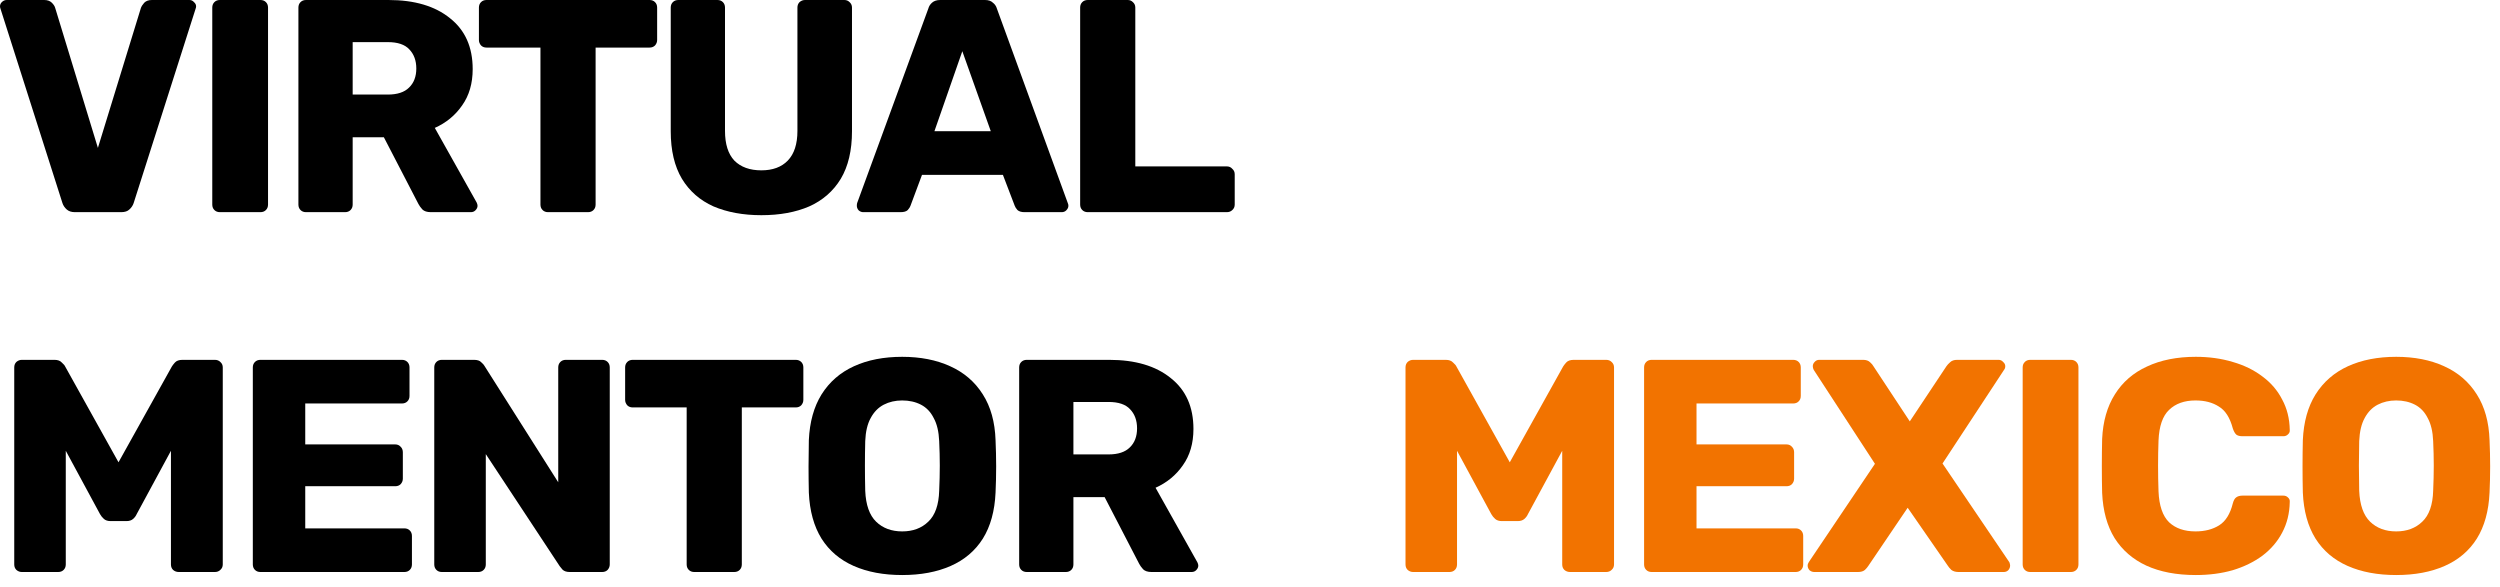 <?xml version="1.0" encoding="UTF-8"?> <svg xmlns="http://www.w3.org/2000/svg" width="132" height="31" viewBox="0 0 132 31" fill="none"><path d="M3.953 11.202C3.771 11.202 3.627 11.154 3.521 11.058C3.414 10.962 3.339 10.85 3.297 10.722L0.032 0.48C0.011 0.427 0 0.379 0 0.336C0 0.251 0.032 0.176 0.096 0.112C0.171 0.037 0.256 0 0.352 0H2.336C2.507 0 2.64 0.048 2.737 0.144C2.833 0.24 2.891 0.331 2.913 0.416L5.169 7.809L7.441 0.416C7.473 0.331 7.532 0.24 7.617 0.144C7.713 0.048 7.847 0 8.017 0H10.002C10.098 0 10.178 0.037 10.242 0.112C10.317 0.176 10.354 0.251 10.354 0.336C10.354 0.379 10.343 0.427 10.322 0.48L7.057 10.722C7.015 10.85 6.94 10.962 6.833 11.058C6.737 11.154 6.593 11.202 6.401 11.202H3.953Z" fill="black"></path><path d="M11.608 11.202C11.491 11.202 11.395 11.165 11.32 11.09C11.245 11.015 11.208 10.919 11.208 10.802V0.4C11.208 0.283 11.245 0.187 11.32 0.112C11.395 0.037 11.491 0 11.608 0H13.752C13.87 0 13.966 0.037 14.04 0.112C14.115 0.187 14.152 0.283 14.152 0.4V10.802C14.152 10.919 14.115 11.015 14.04 11.09C13.966 11.165 13.87 11.202 13.752 11.202H11.608Z" fill="black"></path><path d="M16.156 11.202C16.039 11.202 15.943 11.165 15.868 11.09C15.793 11.015 15.756 10.919 15.756 10.802V0.4C15.756 0.283 15.793 0.187 15.868 0.112C15.943 0.037 16.039 0 16.156 0H20.509C21.885 0 22.968 0.32 23.758 0.96C24.558 1.59 24.958 2.486 24.958 3.649C24.958 4.406 24.771 5.046 24.398 5.569C24.035 6.092 23.555 6.487 22.957 6.753L25.166 10.69C25.198 10.754 25.214 10.813 25.214 10.866C25.214 10.951 25.177 11.031 25.102 11.106C25.038 11.17 24.958 11.202 24.862 11.202H22.75C22.547 11.202 22.397 11.154 22.301 11.058C22.205 10.951 22.136 10.855 22.093 10.77L20.269 7.249H18.621V10.802C18.621 10.919 18.583 11.015 18.509 11.09C18.434 11.165 18.338 11.202 18.221 11.202H16.156ZM18.621 4.993H20.477C20.979 4.993 21.352 4.87 21.597 4.625C21.853 4.379 21.981 4.043 21.981 3.617C21.981 3.201 21.859 2.865 21.613 2.608C21.378 2.352 21 2.224 20.477 2.224H18.621V4.993Z" fill="black"></path><path d="M28.936 11.202C28.818 11.202 28.722 11.165 28.648 11.09C28.573 11.015 28.536 10.919 28.536 10.802V2.512H25.687C25.57 2.512 25.474 2.475 25.399 2.4C25.324 2.315 25.287 2.219 25.287 2.112V0.4C25.287 0.283 25.324 0.187 25.399 0.112C25.474 0.037 25.57 0 25.687 0H34.297C34.414 0 34.51 0.037 34.585 0.112C34.66 0.187 34.697 0.283 34.697 0.4V2.112C34.697 2.219 34.66 2.315 34.585 2.4C34.51 2.475 34.414 2.512 34.297 2.512H31.448V10.802C31.448 10.919 31.411 11.015 31.336 11.09C31.262 11.165 31.166 11.202 31.048 11.202H28.936Z" fill="black"></path><path d="M40.2 11.362C39.24 11.362 38.397 11.207 37.672 10.898C36.957 10.578 36.402 10.092 36.007 9.442C35.612 8.78 35.415 7.943 35.415 6.929V0.4C35.415 0.283 35.452 0.187 35.527 0.112C35.602 0.037 35.698 0 35.815 0H37.88C37.997 0 38.093 0.037 38.168 0.112C38.242 0.187 38.28 0.283 38.28 0.4V6.913C38.28 7.607 38.445 8.13 38.776 8.482C39.117 8.823 39.592 8.994 40.2 8.994C40.797 8.994 41.261 8.823 41.592 8.482C41.934 8.13 42.104 7.607 42.104 6.913V0.4C42.104 0.283 42.142 0.187 42.216 0.112C42.302 0.037 42.398 0 42.504 0H44.585C44.691 0 44.782 0.037 44.857 0.112C44.942 0.187 44.985 0.283 44.985 0.4V6.929C44.985 7.943 44.788 8.78 44.393 9.442C43.998 10.092 43.443 10.578 42.728 10.898C42.014 11.207 41.171 11.362 40.2 11.362Z" fill="black"></path><path d="M45.577 11.202C45.491 11.202 45.411 11.17 45.337 11.106C45.273 11.031 45.241 10.951 45.241 10.866C45.241 10.813 45.246 10.765 45.257 10.722L49.017 0.448C49.049 0.331 49.113 0.229 49.209 0.144C49.316 0.048 49.46 0 49.641 0H52.01C52.191 0 52.33 0.048 52.426 0.144C52.533 0.229 52.602 0.331 52.634 0.448L56.379 10.722C56.4 10.765 56.411 10.813 56.411 10.866C56.411 10.951 56.373 11.031 56.299 11.106C56.235 11.17 56.155 11.202 56.059 11.202H54.09C53.93 11.202 53.807 11.165 53.722 11.09C53.648 11.005 53.599 10.93 53.578 10.866L52.954 9.234H48.681L48.073 10.866C48.052 10.93 48.004 11.005 47.929 11.09C47.854 11.165 47.726 11.202 47.545 11.202H45.577ZM49.337 6.929H52.314L50.81 2.704L49.337 6.929Z" fill="black"></path><path d="M57.432 11.202C57.315 11.202 57.219 11.165 57.144 11.09C57.069 11.015 57.032 10.919 57.032 10.802V0.4C57.032 0.283 57.069 0.187 57.144 0.112C57.219 0.037 57.315 0 57.432 0H59.544C59.651 0 59.742 0.037 59.816 0.112C59.902 0.187 59.944 0.283 59.944 0.4V8.786H64.777C64.895 8.786 64.991 8.828 65.065 8.914C65.151 8.988 65.193 9.084 65.193 9.202V10.802C65.193 10.919 65.151 11.015 65.065 11.09C64.991 11.165 64.895 11.202 64.777 11.202H57.432Z" fill="black"></path><path d="M1.152 30.202C1.046 30.202 0.95 30.165 0.864 30.09C0.789 30.015 0.752 29.919 0.752 29.802V19.4C0.752 19.283 0.789 19.187 0.864 19.112C0.95 19.037 1.046 19 1.152 19H2.881C3.051 19 3.179 19.048 3.265 19.144C3.361 19.229 3.419 19.299 3.441 19.352L6.257 24.409L9.074 19.352C9.106 19.299 9.159 19.229 9.234 19.144C9.319 19.048 9.452 19 9.634 19H11.346C11.463 19 11.559 19.037 11.634 19.112C11.72 19.187 11.762 19.283 11.762 19.4V29.802C11.762 29.919 11.72 30.015 11.634 30.09C11.559 30.165 11.463 30.202 11.346 30.202H9.442C9.324 30.202 9.223 30.165 9.138 30.09C9.063 30.015 9.026 29.919 9.026 29.802V23.801L7.217 27.145C7.175 27.241 7.111 27.327 7.025 27.402C6.94 27.476 6.823 27.514 6.673 27.514H5.841C5.692 27.514 5.574 27.476 5.489 27.402C5.404 27.327 5.334 27.241 5.281 27.145L3.473 23.801V29.802C3.473 29.919 3.435 30.015 3.361 30.09C3.286 30.165 3.19 30.202 3.073 30.202H1.152Z" fill="black"></path><path d="M13.749 30.202C13.632 30.202 13.536 30.165 13.461 30.09C13.386 30.015 13.349 29.919 13.349 29.802V19.4C13.349 19.283 13.386 19.187 13.461 19.112C13.536 19.037 13.632 19 13.749 19H21.222C21.34 19 21.436 19.037 21.51 19.112C21.585 19.187 21.622 19.283 21.622 19.4V20.904C21.622 21.022 21.585 21.118 21.51 21.192C21.436 21.267 21.34 21.304 21.222 21.304H16.117V23.465H20.87C20.988 23.465 21.084 23.508 21.158 23.593C21.233 23.668 21.27 23.764 21.27 23.881V25.273C21.27 25.38 21.233 25.476 21.158 25.561C21.084 25.636 20.988 25.673 20.87 25.673H16.117V27.898H21.35C21.468 27.898 21.564 27.935 21.638 28.01C21.713 28.084 21.75 28.18 21.75 28.298V29.802C21.75 29.919 21.713 30.015 21.638 30.09C21.564 30.165 21.468 30.202 21.35 30.202H13.749Z" fill="black"></path><path d="M23.329 30.202C23.212 30.202 23.116 30.165 23.041 30.09C22.967 30.015 22.929 29.919 22.929 29.802V19.4C22.929 19.283 22.967 19.187 23.041 19.112C23.116 19.037 23.212 19 23.329 19H25.026C25.207 19 25.335 19.043 25.41 19.128C25.495 19.203 25.549 19.261 25.57 19.304L29.475 25.465V19.4C29.475 19.283 29.512 19.187 29.587 19.112C29.661 19.037 29.757 19 29.875 19H31.795C31.912 19 32.008 19.037 32.083 19.112C32.158 19.187 32.195 19.283 32.195 19.4V29.802C32.195 29.909 32.158 30.005 32.083 30.09C32.008 30.165 31.912 30.202 31.795 30.202H30.083C29.912 30.202 29.784 30.159 29.699 30.074C29.624 29.989 29.576 29.93 29.555 29.898L25.65 23.977V29.802C25.65 29.919 25.613 30.015 25.538 30.09C25.463 30.165 25.367 30.202 25.25 30.202H23.329Z" fill="black"></path><path d="M36.656 30.202C36.539 30.202 36.443 30.165 36.368 30.09C36.293 30.015 36.256 29.919 36.256 29.802V21.512H33.407C33.29 21.512 33.194 21.475 33.119 21.4C33.045 21.315 33.007 21.219 33.007 21.112V19.4C33.007 19.283 33.045 19.187 33.119 19.112C33.194 19.037 33.29 19 33.407 19H42.017C42.134 19 42.23 19.037 42.305 19.112C42.38 19.187 42.417 19.283 42.417 19.4V21.112C42.417 21.219 42.38 21.315 42.305 21.4C42.23 21.475 42.134 21.512 42.017 21.512H39.168V29.802C39.168 29.919 39.131 30.015 39.056 30.09C38.982 30.165 38.886 30.202 38.768 30.202H36.656Z" fill="black"></path><path d="M47.636 30.362C46.655 30.362 45.801 30.202 45.076 29.882C44.35 29.562 43.785 29.082 43.379 28.442C42.974 27.791 42.75 26.98 42.707 26.009C42.697 25.55 42.691 25.092 42.691 24.633C42.691 24.174 42.697 23.71 42.707 23.241C42.75 22.281 42.974 21.475 43.379 20.824C43.795 20.163 44.366 19.667 45.092 19.336C45.817 19.005 46.665 18.84 47.636 18.84C48.596 18.84 49.439 19.005 50.165 19.336C50.901 19.667 51.477 20.163 51.893 20.824C52.309 21.475 52.533 22.281 52.565 23.241C52.586 23.71 52.597 24.174 52.597 24.633C52.597 25.092 52.586 25.55 52.565 26.009C52.522 26.98 52.298 27.791 51.893 28.442C51.488 29.082 50.922 29.562 50.197 29.882C49.471 30.202 48.618 30.362 47.636 30.362ZM47.636 28.058C48.202 28.058 48.66 27.887 49.012 27.546C49.375 27.204 49.567 26.66 49.589 25.913C49.61 25.444 49.621 25.001 49.621 24.585C49.621 24.169 49.61 23.737 49.589 23.289C49.567 22.787 49.471 22.382 49.3 22.073C49.141 21.753 48.916 21.518 48.628 21.368C48.34 21.219 48.01 21.144 47.636 21.144C47.273 21.144 46.948 21.219 46.66 21.368C46.372 21.518 46.143 21.753 45.972 22.073C45.801 22.382 45.705 22.787 45.684 23.289C45.673 23.737 45.668 24.169 45.668 24.585C45.668 25.001 45.673 25.444 45.684 25.913C45.716 26.66 45.908 27.204 46.26 27.546C46.612 27.887 47.071 28.058 47.636 28.058Z" fill="black"></path><path d="M54.212 30.202C54.095 30.202 53.999 30.165 53.924 30.09C53.849 30.015 53.812 29.919 53.812 29.802V19.4C53.812 19.283 53.849 19.187 53.924 19.112C53.999 19.037 54.095 19 54.212 19H58.565C59.941 19 61.024 19.32 61.813 19.96C62.614 20.59 63.014 21.486 63.014 22.649C63.014 23.406 62.827 24.046 62.454 24.569C62.091 25.092 61.611 25.486 61.013 25.753L63.222 29.69C63.254 29.754 63.27 29.813 63.27 29.866C63.27 29.951 63.232 30.031 63.158 30.106C63.094 30.17 63.014 30.202 62.918 30.202H60.805C60.603 30.202 60.453 30.154 60.357 30.058C60.261 29.951 60.192 29.855 60.149 29.77L58.325 26.249H56.676V29.802C56.676 29.919 56.639 30.015 56.565 30.09C56.49 30.165 56.394 30.202 56.276 30.202H54.212ZM56.676 23.993H58.533C59.034 23.993 59.408 23.87 59.653 23.625C59.909 23.38 60.037 23.043 60.037 22.617C60.037 22.201 59.914 21.864 59.669 21.608C59.434 21.352 59.056 21.224 58.533 21.224H56.676V23.993Z" fill="black"></path><path d="M74.611 30.202C74.504 30.202 74.408 30.165 74.323 30.09C74.248 30.015 74.211 29.919 74.211 29.802V19.4C74.211 19.283 74.248 19.187 74.323 19.112C74.408 19.037 74.504 19 74.611 19H76.339C76.51 19 76.638 19.048 76.724 19.144C76.82 19.229 76.878 19.299 76.9 19.352L79.716 24.409L82.533 19.352C82.565 19.299 82.618 19.229 82.693 19.144C82.778 19.048 82.911 19 83.093 19H84.805C84.922 19 85.018 19.037 85.093 19.112C85.178 19.187 85.221 19.283 85.221 19.4V29.802C85.221 29.919 85.178 30.015 85.093 30.09C85.018 30.165 84.922 30.202 84.805 30.202H82.901C82.783 30.202 82.682 30.165 82.597 30.09C82.522 30.015 82.485 29.919 82.485 29.802V23.801L80.676 27.145C80.634 27.241 80.57 27.327 80.484 27.402C80.399 27.476 80.281 27.514 80.132 27.514H79.3C79.151 27.514 79.033 27.476 78.948 27.402C78.863 27.327 78.793 27.241 78.74 27.145L76.931 23.801V29.802C76.931 29.919 76.894 30.015 76.82 30.09C76.745 30.165 76.649 30.202 76.531 30.202H74.611Z" fill="#F27300"></path><path d="M87.208 30.202C87.091 30.202 86.994 30.165 86.92 30.09C86.845 30.015 86.808 29.919 86.808 29.802V19.4C86.808 19.283 86.845 19.187 86.92 19.112C86.994 19.037 87.091 19 87.208 19H94.681C94.799 19 94.895 19.037 94.969 19.112C95.044 19.187 95.081 19.283 95.081 19.4V20.904C95.081 21.022 95.044 21.118 94.969 21.192C94.895 21.267 94.799 21.304 94.681 21.304H89.576V23.465H94.329C94.447 23.465 94.543 23.508 94.617 23.593C94.692 23.668 94.729 23.764 94.729 23.881V25.273C94.729 25.38 94.692 25.476 94.617 25.561C94.543 25.636 94.447 25.673 94.329 25.673H89.576V27.898H94.809C94.927 27.898 95.023 27.935 95.097 28.01C95.172 28.084 95.209 28.18 95.209 28.298V29.802C95.209 29.919 95.172 30.015 95.097 30.09C95.023 30.165 94.927 30.202 94.809 30.202H87.208Z" fill="#F27300"></path><path d="M95.796 30.202C95.7 30.202 95.615 30.17 95.54 30.106C95.476 30.031 95.444 29.951 95.444 29.866C95.444 29.834 95.449 29.802 95.46 29.77C95.471 29.738 95.487 29.706 95.508 29.674L98.997 24.489L95.764 19.528C95.732 19.464 95.716 19.4 95.716 19.336C95.716 19.251 95.748 19.176 95.812 19.112C95.876 19.037 95.956 19 96.052 19H98.373C98.533 19 98.655 19.043 98.741 19.128C98.826 19.203 98.885 19.272 98.917 19.336L100.837 22.249L102.773 19.336C102.816 19.272 102.88 19.203 102.965 19.128C103.051 19.043 103.174 19 103.334 19H105.526C105.622 19 105.702 19.037 105.766 19.112C105.841 19.176 105.878 19.251 105.878 19.336C105.878 19.411 105.857 19.475 105.814 19.528L102.565 24.473L106.086 29.674C106.107 29.706 106.118 29.738 106.118 29.77C106.129 29.802 106.134 29.834 106.134 29.866C106.134 29.951 106.102 30.031 106.038 30.106C105.974 30.17 105.894 30.202 105.798 30.202H103.414C103.254 30.202 103.126 30.165 103.03 30.09C102.944 30.005 102.885 29.935 102.853 29.882L100.725 26.809L98.645 29.882C98.613 29.935 98.554 30.005 98.469 30.09C98.383 30.165 98.261 30.202 98.101 30.202H95.796Z" fill="#F27300"></path><path d="M107.197 30.202C107.08 30.202 106.984 30.165 106.909 30.09C106.834 30.015 106.797 29.919 106.797 29.802V19.4C106.797 19.283 106.834 19.187 106.909 19.112C106.984 19.037 107.08 19 107.197 19H109.342C109.459 19 109.555 19.037 109.63 19.112C109.704 19.187 109.742 19.283 109.742 19.4V29.802C109.742 29.919 109.704 30.015 109.63 30.09C109.555 30.165 109.459 30.202 109.342 30.202H107.197Z" fill="#F27300"></path><path d="M115.938 30.362C114.925 30.362 114.055 30.197 113.33 29.866C112.615 29.535 112.055 29.05 111.649 28.41C111.255 27.77 111.036 26.975 110.993 26.025C110.983 25.588 110.977 25.119 110.977 24.617C110.977 24.116 110.983 23.636 110.993 23.177C111.036 22.249 111.26 21.465 111.665 20.824C112.071 20.174 112.636 19.683 113.362 19.352C114.087 19.011 114.946 18.84 115.938 18.84C116.642 18.84 117.293 18.931 117.891 19.112C118.488 19.283 119.011 19.539 119.459 19.88C119.907 20.211 120.254 20.616 120.499 21.096C120.755 21.566 120.889 22.099 120.899 22.697C120.91 22.793 120.878 22.873 120.803 22.937C120.739 23.001 120.659 23.033 120.563 23.033H118.403C118.264 23.033 118.157 23.006 118.083 22.953C118.008 22.889 117.944 22.777 117.891 22.617C117.741 22.051 117.496 21.667 117.154 21.465C116.824 21.251 116.413 21.144 115.922 21.144C115.335 21.144 114.871 21.31 114.53 21.64C114.189 21.96 114.002 22.499 113.97 23.257C113.938 24.132 113.938 25.028 113.97 25.945C114.002 26.703 114.189 27.247 114.53 27.578C114.871 27.898 115.335 28.058 115.922 28.058C116.413 28.058 116.829 27.951 117.17 27.738C117.512 27.524 117.752 27.14 117.891 26.585C117.933 26.425 117.992 26.319 118.067 26.265C118.152 26.201 118.264 26.169 118.403 26.169H120.563C120.659 26.169 120.739 26.201 120.803 26.265C120.878 26.329 120.91 26.409 120.899 26.505C120.889 27.103 120.755 27.642 120.499 28.122C120.254 28.591 119.907 28.997 119.459 29.338C119.011 29.669 118.488 29.925 117.891 30.106C117.293 30.277 116.642 30.362 115.938 30.362Z" fill="#F27300"></path><path d="M126.519 30.362C125.537 30.362 124.684 30.202 123.958 29.882C123.233 29.562 122.667 29.082 122.262 28.442C121.856 27.791 121.632 26.98 121.59 26.009C121.579 25.55 121.574 25.092 121.574 24.633C121.574 24.174 121.579 23.71 121.59 23.241C121.632 22.281 121.856 21.475 122.262 20.824C122.678 20.163 123.249 19.667 123.974 19.336C124.7 19.005 125.548 18.84 126.519 18.84C127.479 18.84 128.322 19.005 129.047 19.336C129.783 19.667 130.359 20.163 130.775 20.824C131.191 21.475 131.416 22.281 131.448 23.241C131.469 23.71 131.48 24.174 131.48 24.633C131.48 25.092 131.469 25.55 131.448 26.009C131.405 26.98 131.181 27.791 130.775 28.442C130.37 29.082 129.805 29.562 129.079 29.882C128.354 30.202 127.5 30.362 126.519 30.362ZM126.519 28.058C127.084 28.058 127.543 27.887 127.895 27.546C128.258 27.204 128.45 26.66 128.471 25.913C128.492 25.444 128.503 25.001 128.503 24.585C128.503 24.169 128.492 23.737 128.471 23.289C128.45 22.787 128.354 22.382 128.183 22.073C128.023 21.753 127.799 21.518 127.511 21.368C127.223 21.219 126.892 21.144 126.519 21.144C126.156 21.144 125.83 21.219 125.542 21.368C125.254 21.518 125.025 21.753 124.854 22.073C124.684 22.382 124.588 22.787 124.566 23.289C124.556 23.737 124.55 24.169 124.55 24.585C124.55 25.001 124.556 25.444 124.566 25.913C124.598 26.66 124.79 27.204 125.142 27.546C125.494 27.887 125.953 28.058 126.519 28.058Z" fill="#F27300"></path></svg> 